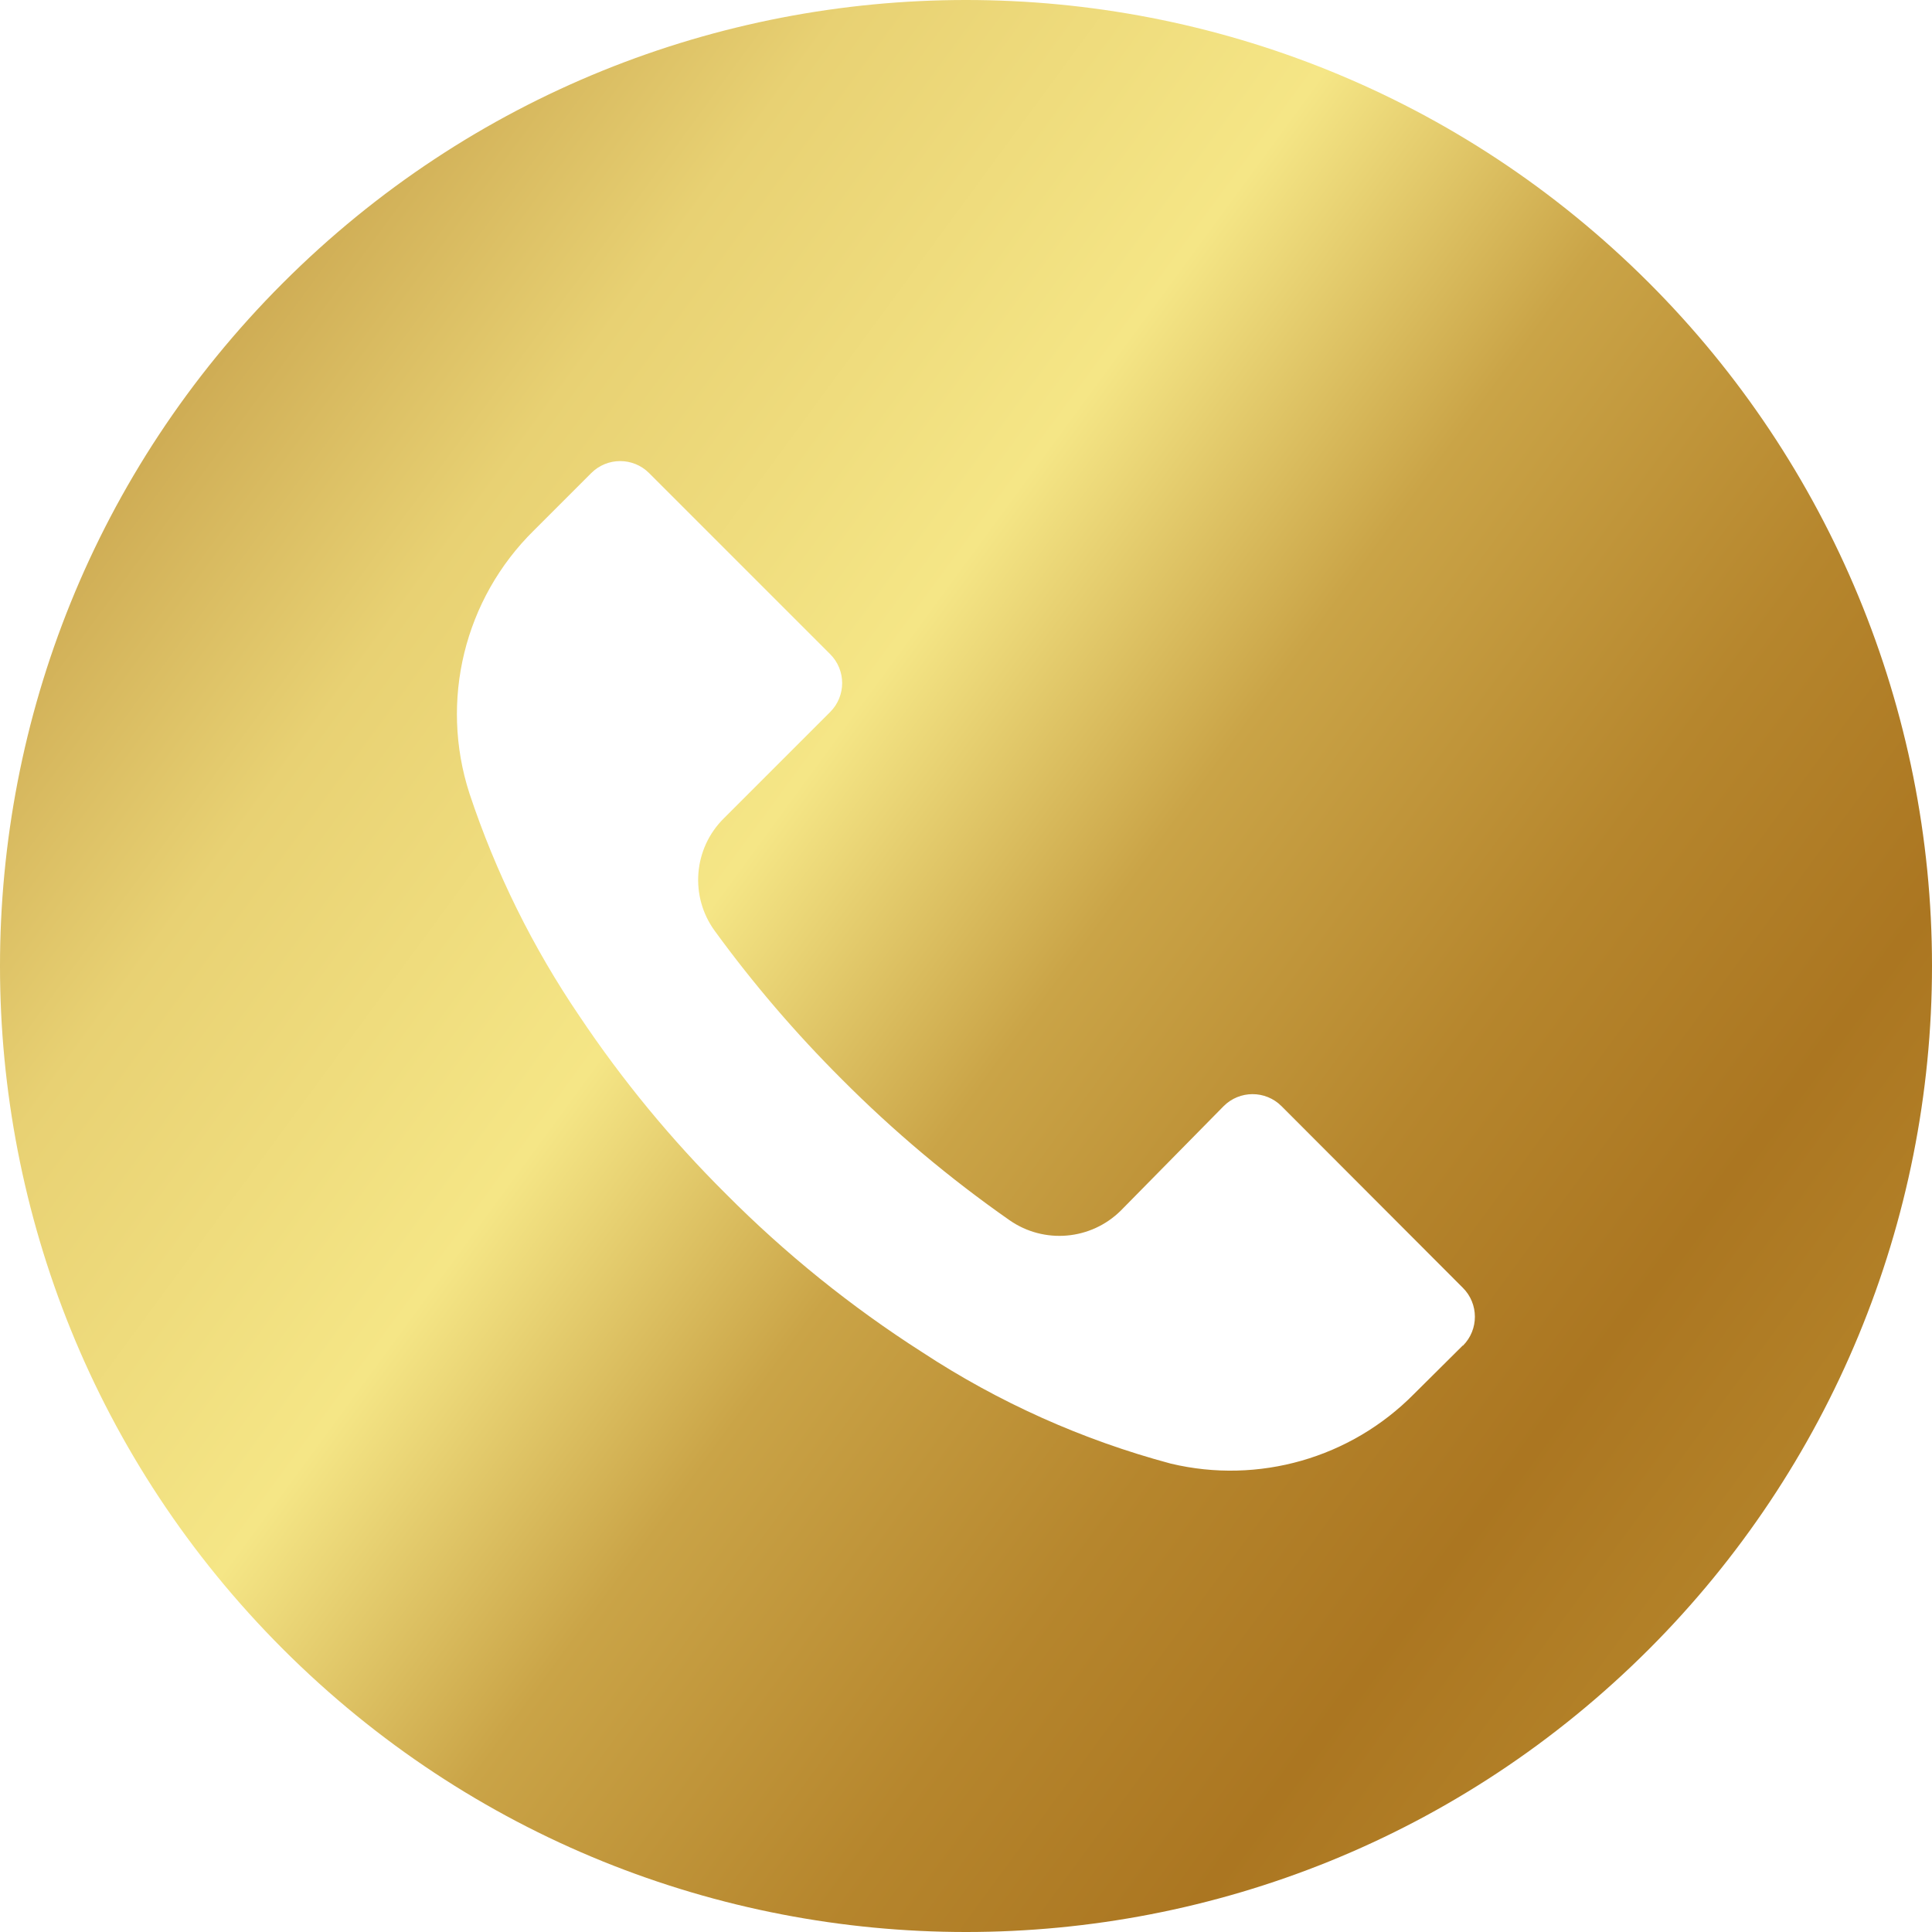 <?xml version="1.0" encoding="UTF-8"?> <svg xmlns="http://www.w3.org/2000/svg" width="162" height="162" viewBox="0 0 162 162" fill="none"> <g clip-path="url(#clip0_840_152)"> <path d="M138.267 23.716C106.63 -7.912 55.343 -7.904 23.716 23.733C-7.912 55.371 -7.904 106.657 23.733 138.285C55.371 169.912 106.657 169.905 138.285 138.267C153.474 123.073 162.005 102.467 162 80.983C161.996 59.502 153.459 38.903 138.267 23.716ZM122.672 112.832C122.671 112.833 122.671 112.833 122.67 112.834C122.667 112.837 122.661 112.835 122.661 112.83V112.83C122.661 112.825 122.655 112.822 122.651 112.826L118.557 116.893C113.249 122.268 105.519 124.479 98.172 122.725C90.769 120.744 83.733 117.59 77.328 113.383C71.378 109.58 65.863 105.135 60.885 100.126C56.304 95.579 52.189 90.586 48.6 85.222C44.674 79.45 41.566 73.162 39.366 66.538C36.843 58.755 38.934 50.216 44.766 44.479L49.572 39.673C50.908 38.331 53.079 38.326 54.421 39.662C54.425 39.666 54.428 39.669 54.432 39.673L69.606 54.847C70.948 56.183 70.953 58.354 69.617 59.696C69.613 59.7 69.609 59.703 69.606 59.707L60.696 68.617C58.139 71.146 57.818 75.164 59.94 78.067C63.162 82.49 66.729 86.651 70.605 90.514C74.927 94.855 79.625 98.803 84.645 102.313C87.545 104.336 91.478 103.995 93.987 101.503L102.6 92.755C103.936 91.413 106.107 91.408 107.449 92.745C107.452 92.748 107.456 92.751 107.46 92.755L122.661 107.983C124.003 109.319 124.008 111.49 122.672 112.832Z" fill="url(#paint0_linear_840_152)"></path> </g> <defs> <linearGradient id="paint0_linear_840_152" x1="1.302" y1="19.994" x2="169.072" y2="143.139" gradientUnits="userSpaceOnUse"> <stop stop-color="#BB903D"></stop> <stop offset="0.214" stop-color="#E8D173"></stop> <stop offset="0.385" stop-color="#F5E686"></stop> <stop offset="0.516" stop-color="#CAA447"></stop> <stop offset="0.661" stop-color="#B6862D"></stop> <stop offset="0.781" stop-color="#AB7621"></stop> <stop offset="0.906" stop-color="#B6862B"></stop> <stop offset="1" stop-color="#F4E581"></stop> </linearGradient> <clipPath id="clip0_840_152"> <rect width="162" height="162" fill="white"></rect> </clipPath> </defs> </svg> 